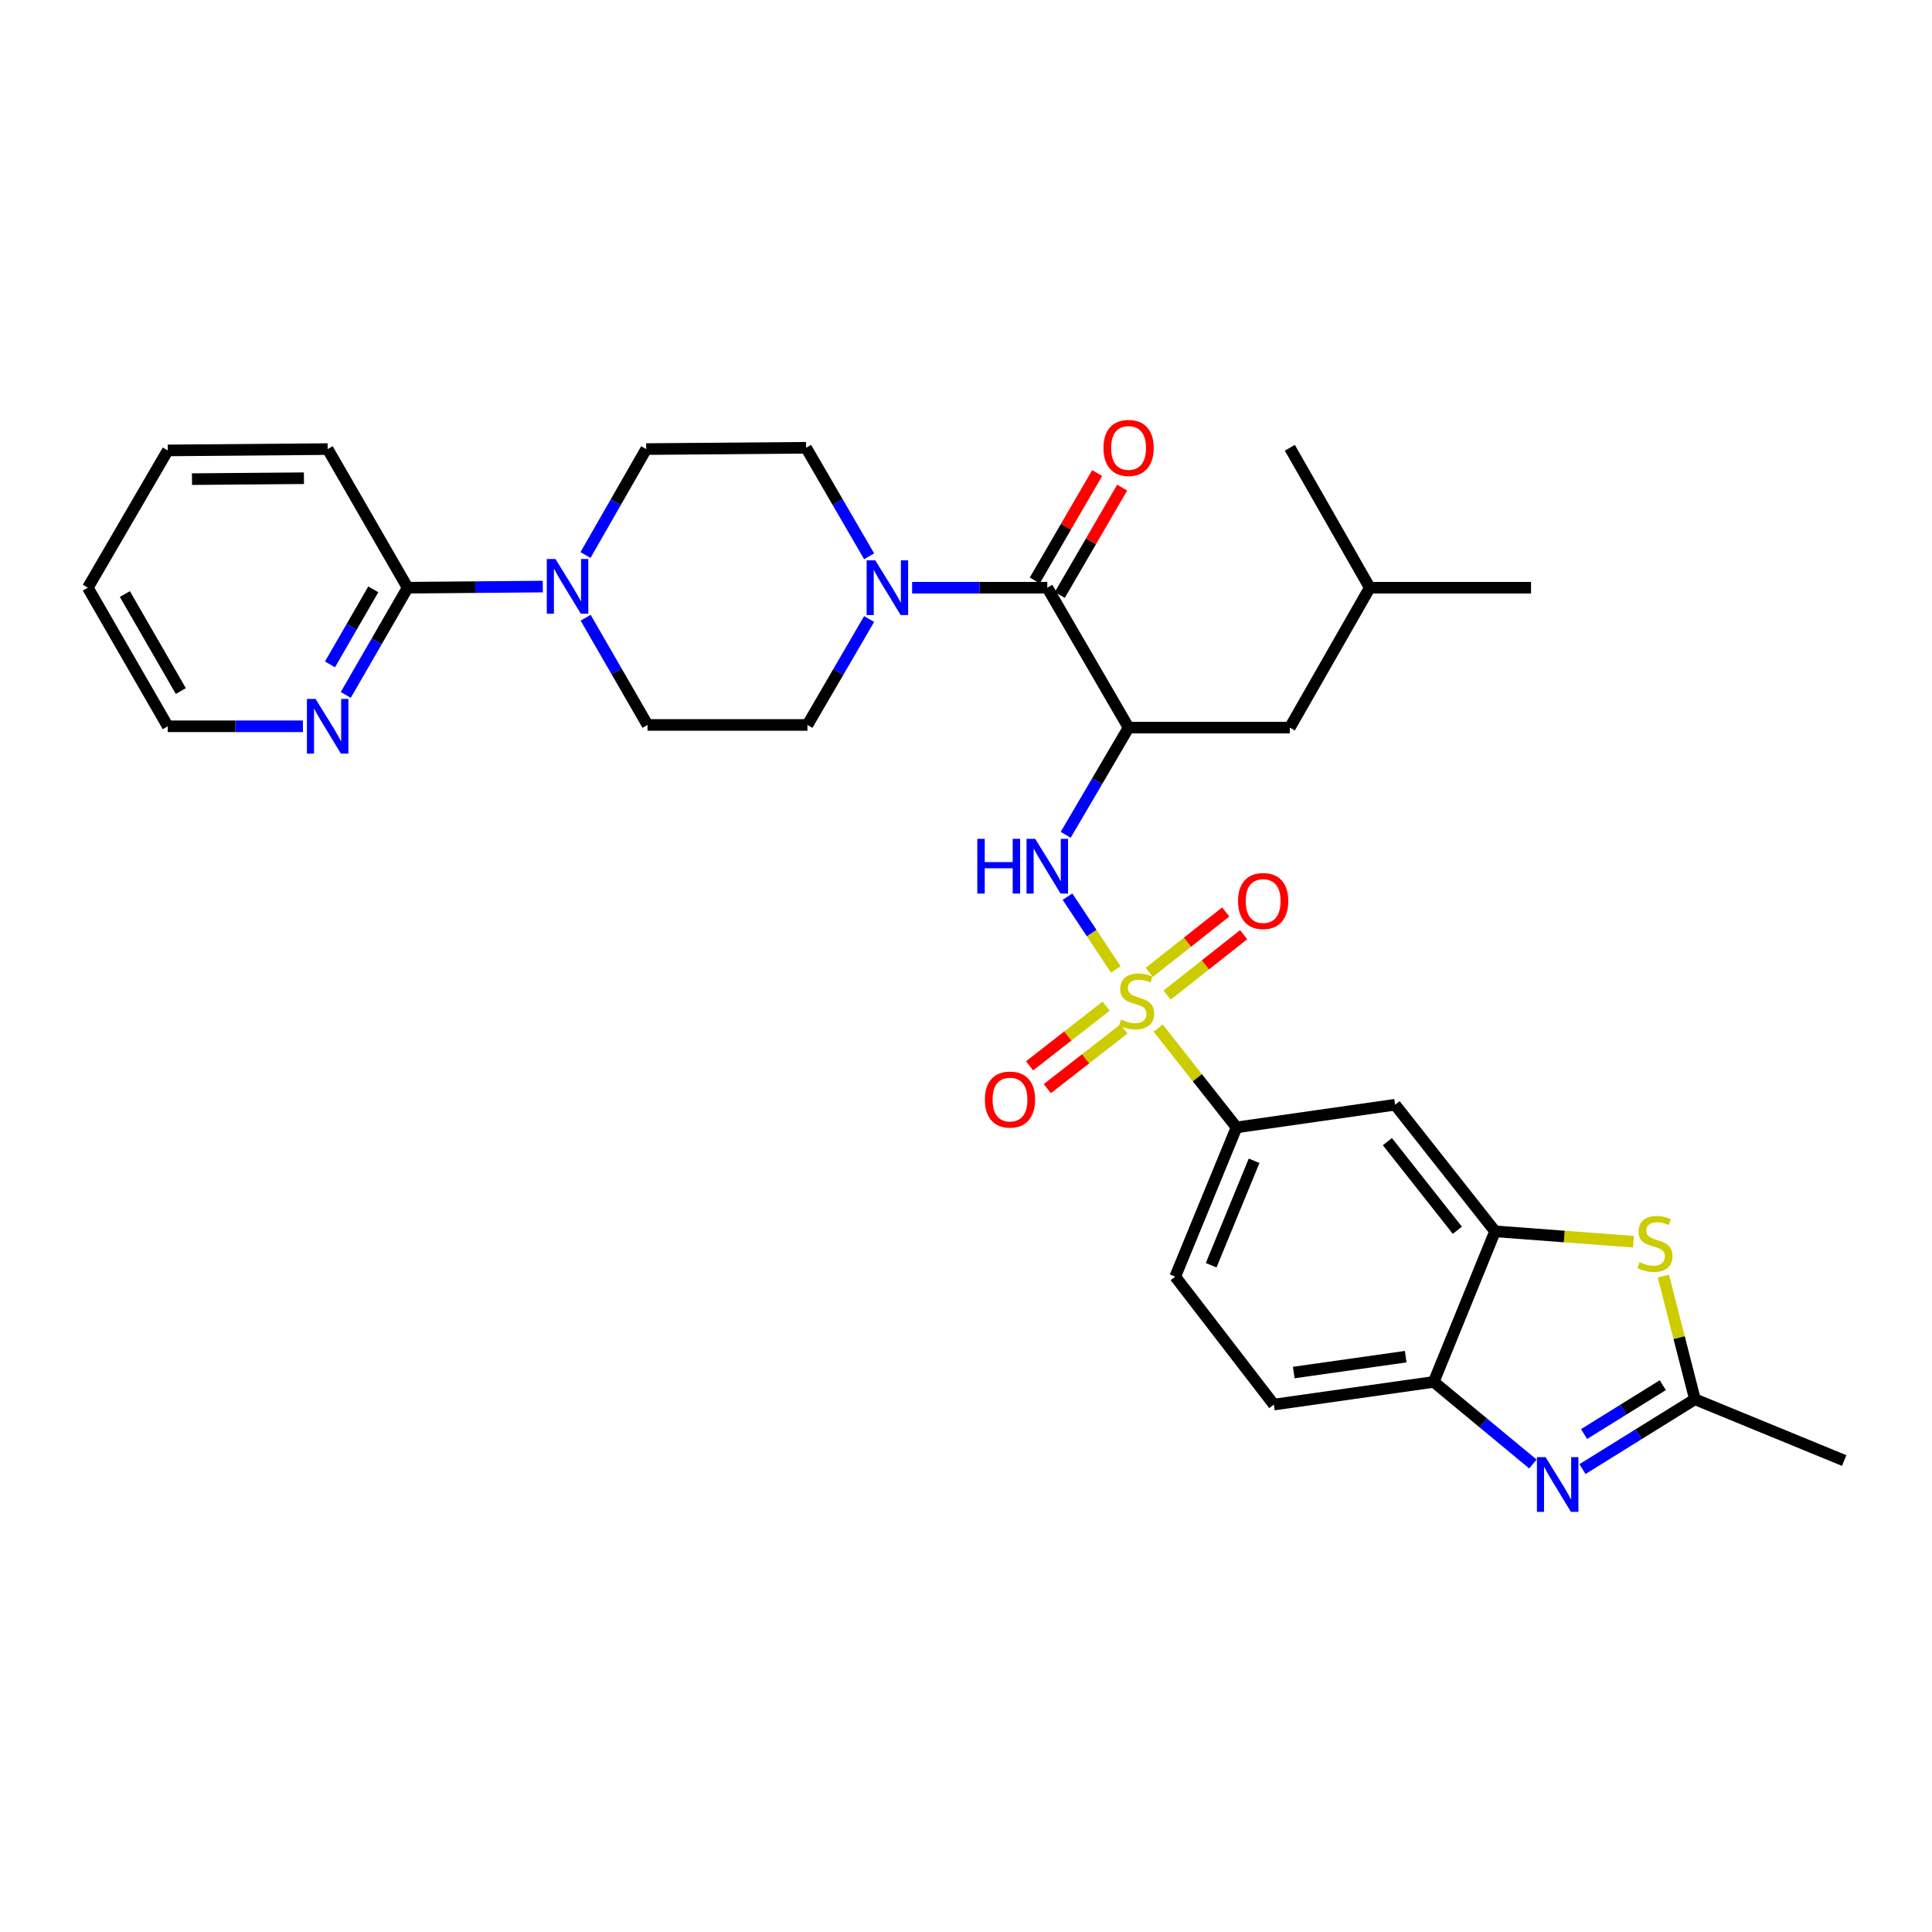 <?xml version='1.0' encoding='iso-8859-1'?>
<svg version='1.1' baseProfile='full'
              xmlns='http://www.w3.org/2000/svg'
                      xmlns:rdkit='http://www.rdkit.org/xml'
                      xmlns:xlink='http://www.w3.org/1999/xlink'
                  xml:space='preserve'
width='1000px' height='1000px' viewBox='0 0 1000 1000'>
<!-- END OF HEADER -->
<rect style='opacity:1.0;fill:#FFFFFF;stroke:none' width='1000' height='1000' x='0' y='0'> </rect>
<path class='bond-1' d='M 577.542,501.785 L 565.039,482.946' style='fill:none;fill-rule:evenodd;stroke:#CCCC00;stroke-width:6px;stroke-linecap:butt;stroke-linejoin:miter;stroke-opacity:1' />
<path class='bond-1' d='M 565.039,482.946 L 552.536,464.106' style='fill:none;fill-rule:evenodd;stroke:#0000FF;stroke-width:6px;stroke-linecap:butt;stroke-linejoin:miter;stroke-opacity:1' />
<path class='bond-8' d='M 599.467,532.145 L 619.748,557.843' style='fill:none;fill-rule:evenodd;stroke:#CCCC00;stroke-width:6px;stroke-linecap:butt;stroke-linejoin:miter;stroke-opacity:1' />
<path class='bond-8' d='M 619.748,557.843 L 640.03,583.54' style='fill:none;fill-rule:evenodd;stroke:#000000;stroke-width:6px;stroke-linecap:butt;stroke-linejoin:miter;stroke-opacity:1' />
<path class='bond-13' d='M 572.542,520.784 L 552.718,536.23' style='fill:none;fill-rule:evenodd;stroke:#CCCC00;stroke-width:6px;stroke-linecap:butt;stroke-linejoin:miter;stroke-opacity:1' />
<path class='bond-13' d='M 552.718,536.23 L 532.894,551.676' style='fill:none;fill-rule:evenodd;stroke:#FF0000;stroke-width:6px;stroke-linecap:butt;stroke-linejoin:miter;stroke-opacity:1' />
<path class='bond-13' d='M 581.743,532.593 L 561.919,548.039' style='fill:none;fill-rule:evenodd;stroke:#CCCC00;stroke-width:6px;stroke-linecap:butt;stroke-linejoin:miter;stroke-opacity:1' />
<path class='bond-13' d='M 561.919,548.039 L 542.095,563.485' style='fill:none;fill-rule:evenodd;stroke:#FF0000;stroke-width:6px;stroke-linecap:butt;stroke-linejoin:miter;stroke-opacity:1' />
<path class='bond-14' d='M 604.104,515.056 L 623.911,499.421' style='fill:none;fill-rule:evenodd;stroke:#CCCC00;stroke-width:6px;stroke-linecap:butt;stroke-linejoin:miter;stroke-opacity:1' />
<path class='bond-14' d='M 623.911,499.421 L 643.717,483.785' style='fill:none;fill-rule:evenodd;stroke:#FF0000;stroke-width:6px;stroke-linecap:butt;stroke-linejoin:miter;stroke-opacity:1' />
<path class='bond-14' d='M 594.828,503.305 L 614.635,487.67' style='fill:none;fill-rule:evenodd;stroke:#CCCC00;stroke-width:6px;stroke-linecap:butt;stroke-linejoin:miter;stroke-opacity:1' />
<path class='bond-14' d='M 614.635,487.67 L 634.442,472.035' style='fill:none;fill-rule:evenodd;stroke:#FF0000;stroke-width:6px;stroke-linecap:butt;stroke-linejoin:miter;stroke-opacity:1' />
<path class='bond-0' d='M 584.149,376.61 L 567.874,404.357' style='fill:none;fill-rule:evenodd;stroke:#000000;stroke-width:6px;stroke-linecap:butt;stroke-linejoin:miter;stroke-opacity:1' />
<path class='bond-0' d='M 567.874,404.357 L 551.6,432.103' style='fill:none;fill-rule:evenodd;stroke:#0000FF;stroke-width:6px;stroke-linecap:butt;stroke-linejoin:miter;stroke-opacity:1' />
<path class='bond-3' d='M 584.149,376.61 L 542.075,304.196' style='fill:none;fill-rule:evenodd;stroke:#000000;stroke-width:6px;stroke-linecap:butt;stroke-linejoin:miter;stroke-opacity:1' />
<path class='bond-15' d='M 584.149,376.61 L 667.616,376.61' style='fill:none;fill-rule:evenodd;stroke:#000000;stroke-width:6px;stroke-linecap:butt;stroke-linejoin:miter;stroke-opacity:1' />
<path class='bond-2' d='M 793.427,757.764 L 767.764,736.517' style='fill:none;fill-rule:evenodd;stroke:#0000FF;stroke-width:6px;stroke-linecap:butt;stroke-linejoin:miter;stroke-opacity:1' />
<path class='bond-2' d='M 767.764,736.517 L 742.102,715.269' style='fill:none;fill-rule:evenodd;stroke:#000000;stroke-width:6px;stroke-linecap:butt;stroke-linejoin:miter;stroke-opacity:1' />
<path class='bond-33' d='M 819.08,760.41 L 848.185,742.331' style='fill:none;fill-rule:evenodd;stroke:#0000FF;stroke-width:6px;stroke-linecap:butt;stroke-linejoin:miter;stroke-opacity:1' />
<path class='bond-33' d='M 848.185,742.331 L 877.291,724.252' style='fill:none;fill-rule:evenodd;stroke:#000000;stroke-width:6px;stroke-linecap:butt;stroke-linejoin:miter;stroke-opacity:1' />
<path class='bond-33' d='M 819.912,742.27 L 840.286,729.614' style='fill:none;fill-rule:evenodd;stroke:#0000FF;stroke-width:6px;stroke-linecap:butt;stroke-linejoin:miter;stroke-opacity:1' />
<path class='bond-33' d='M 840.286,729.614 L 860.66,716.959' style='fill:none;fill-rule:evenodd;stroke:#000000;stroke-width:6px;stroke-linecap:butt;stroke-linejoin:miter;stroke-opacity:1' />
<path class='bond-5' d='M 542.075,304.196 L 507.095,304.196' style='fill:none;fill-rule:evenodd;stroke:#000000;stroke-width:6px;stroke-linecap:butt;stroke-linejoin:miter;stroke-opacity:1' />
<path class='bond-5' d='M 507.095,304.196 L 472.115,304.196' style='fill:none;fill-rule:evenodd;stroke:#0000FF;stroke-width:6px;stroke-linecap:butt;stroke-linejoin:miter;stroke-opacity:1' />
<path class='bond-19' d='M 548.547,307.956 L 564.689,280.167' style='fill:none;fill-rule:evenodd;stroke:#000000;stroke-width:6px;stroke-linecap:butt;stroke-linejoin:miter;stroke-opacity:1' />
<path class='bond-19' d='M 564.689,280.167 L 580.831,252.379' style='fill:none;fill-rule:evenodd;stroke:#FF0000;stroke-width:6px;stroke-linecap:butt;stroke-linejoin:miter;stroke-opacity:1' />
<path class='bond-19' d='M 535.602,300.436 L 551.744,272.648' style='fill:none;fill-rule:evenodd;stroke:#000000;stroke-width:6px;stroke-linecap:butt;stroke-linejoin:miter;stroke-opacity:1' />
<path class='bond-19' d='M 551.744,272.648 L 567.886,244.859' style='fill:none;fill-rule:evenodd;stroke:#FF0000;stroke-width:6px;stroke-linecap:butt;stroke-linejoin:miter;stroke-opacity:1' />
<path class='bond-4' d='M 845.452,642.701 L 809.645,640.017' style='fill:none;fill-rule:evenodd;stroke:#CCCC00;stroke-width:6px;stroke-linecap:butt;stroke-linejoin:miter;stroke-opacity:1' />
<path class='bond-4' d='M 809.645,640.017 L 773.838,637.333' style='fill:none;fill-rule:evenodd;stroke:#000000;stroke-width:6px;stroke-linecap:butt;stroke-linejoin:miter;stroke-opacity:1' />
<path class='bond-6' d='M 860.954,660.5 L 869.122,692.376' style='fill:none;fill-rule:evenodd;stroke:#CCCC00;stroke-width:6px;stroke-linecap:butt;stroke-linejoin:miter;stroke-opacity:1' />
<path class='bond-6' d='M 869.122,692.376 L 877.291,724.252' style='fill:none;fill-rule:evenodd;stroke:#000000;stroke-width:6px;stroke-linecap:butt;stroke-linejoin:miter;stroke-opacity:1' />
<path class='bond-17' d='M 449.864,287.942 L 433.548,259.853' style='fill:none;fill-rule:evenodd;stroke:#0000FF;stroke-width:6px;stroke-linecap:butt;stroke-linejoin:miter;stroke-opacity:1' />
<path class='bond-17' d='M 433.548,259.853 L 417.231,231.765' style='fill:none;fill-rule:evenodd;stroke:#000000;stroke-width:6px;stroke-linecap:butt;stroke-linejoin:miter;stroke-opacity:1' />
<path class='bond-18' d='M 449.861,320.411 L 433.895,347.82' style='fill:none;fill-rule:evenodd;stroke:#0000FF;stroke-width:6px;stroke-linecap:butt;stroke-linejoin:miter;stroke-opacity:1' />
<path class='bond-18' d='M 433.895,347.82 L 417.93,375.229' style='fill:none;fill-rule:evenodd;stroke:#000000;stroke-width:6px;stroke-linecap:butt;stroke-linejoin:miter;stroke-opacity:1' />
<path class='bond-24' d='M 877.291,724.252 L 954.545,755.972' style='fill:none;fill-rule:evenodd;stroke:#000000;stroke-width:6px;stroke-linecap:butt;stroke-linejoin:miter;stroke-opacity:1' />
<path class='bond-7' d='M 773.838,637.333 L 722.1,571.805' style='fill:none;fill-rule:evenodd;stroke:#000000;stroke-width:6px;stroke-linecap:butt;stroke-linejoin:miter;stroke-opacity:1' />
<path class='bond-7' d='M 754.328,636.781 L 718.111,590.911' style='fill:none;fill-rule:evenodd;stroke:#000000;stroke-width:6px;stroke-linecap:butt;stroke-linejoin:miter;stroke-opacity:1' />
<path class='bond-32' d='M 773.838,637.333 L 742.102,715.269' style='fill:none;fill-rule:evenodd;stroke:#000000;stroke-width:6px;stroke-linecap:butt;stroke-linejoin:miter;stroke-opacity:1' />
<path class='bond-11' d='M 640.03,583.54 L 722.1,571.805' style='fill:none;fill-rule:evenodd;stroke:#000000;stroke-width:6px;stroke-linecap:butt;stroke-linejoin:miter;stroke-opacity:1' />
<path class='bond-22' d='M 640.03,583.54 L 608.293,660.786' style='fill:none;fill-rule:evenodd;stroke:#000000;stroke-width:6px;stroke-linecap:butt;stroke-linejoin:miter;stroke-opacity:1' />
<path class='bond-22' d='M 649.116,600.816 L 626.9,654.888' style='fill:none;fill-rule:evenodd;stroke:#000000;stroke-width:6px;stroke-linecap:butt;stroke-linejoin:miter;stroke-opacity:1' />
<path class='bond-9' d='M 303.126,319.728 L 319.14,347.479' style='fill:none;fill-rule:evenodd;stroke:#0000FF;stroke-width:6px;stroke-linecap:butt;stroke-linejoin:miter;stroke-opacity:1' />
<path class='bond-9' d='M 319.14,347.479 L 335.153,375.229' style='fill:none;fill-rule:evenodd;stroke:#000000;stroke-width:6px;stroke-linecap:butt;stroke-linejoin:miter;stroke-opacity:1' />
<path class='bond-12' d='M 280.951,303.605 L 245.971,303.901' style='fill:none;fill-rule:evenodd;stroke:#0000FF;stroke-width:6px;stroke-linecap:butt;stroke-linejoin:miter;stroke-opacity:1' />
<path class='bond-12' d='M 245.971,303.901 L 210.992,304.196' style='fill:none;fill-rule:evenodd;stroke:#000000;stroke-width:6px;stroke-linecap:butt;stroke-linejoin:miter;stroke-opacity:1' />
<path class='bond-34' d='M 303.045,287.29 L 318.754,259.869' style='fill:none;fill-rule:evenodd;stroke:#0000FF;stroke-width:6px;stroke-linecap:butt;stroke-linejoin:miter;stroke-opacity:1' />
<path class='bond-34' d='M 318.754,259.869 L 334.463,232.447' style='fill:none;fill-rule:evenodd;stroke:#000000;stroke-width:6px;stroke-linecap:butt;stroke-linejoin:miter;stroke-opacity:1' />
<path class='bond-10' d='M 742.102,715.269 L 659.333,727.004' style='fill:none;fill-rule:evenodd;stroke:#000000;stroke-width:6px;stroke-linecap:butt;stroke-linejoin:miter;stroke-opacity:1' />
<path class='bond-10' d='M 727.585,702.208 L 669.647,710.422' style='fill:none;fill-rule:evenodd;stroke:#000000;stroke-width:6px;stroke-linecap:butt;stroke-linejoin:miter;stroke-opacity:1' />
<path class='bond-16' d='M 210.992,304.196 L 194.978,331.947' style='fill:none;fill-rule:evenodd;stroke:#000000;stroke-width:6px;stroke-linecap:butt;stroke-linejoin:miter;stroke-opacity:1' />
<path class='bond-16' d='M 194.978,331.947 L 178.965,359.698' style='fill:none;fill-rule:evenodd;stroke:#0000FF;stroke-width:6px;stroke-linecap:butt;stroke-linejoin:miter;stroke-opacity:1' />
<path class='bond-16' d='M 193.221,305.039 L 182.012,324.465' style='fill:none;fill-rule:evenodd;stroke:#000000;stroke-width:6px;stroke-linecap:butt;stroke-linejoin:miter;stroke-opacity:1' />
<path class='bond-16' d='M 182.012,324.465 L 170.803,343.89' style='fill:none;fill-rule:evenodd;stroke:#0000FF;stroke-width:6px;stroke-linecap:butt;stroke-linejoin:miter;stroke-opacity:1' />
<path class='bond-25' d='M 210.992,304.196 L 169.599,232.447' style='fill:none;fill-rule:evenodd;stroke:#000000;stroke-width:6px;stroke-linecap:butt;stroke-linejoin:miter;stroke-opacity:1' />
<path class='bond-26' d='M 667.616,376.61 L 708.992,304.196' style='fill:none;fill-rule:evenodd;stroke:#000000;stroke-width:6px;stroke-linecap:butt;stroke-linejoin:miter;stroke-opacity:1' />
<path class='bond-27' d='M 156.79,375.928 L 121.81,375.928' style='fill:none;fill-rule:evenodd;stroke:#0000FF;stroke-width:6px;stroke-linecap:butt;stroke-linejoin:miter;stroke-opacity:1' />
<path class='bond-27' d='M 121.81,375.928 L 86.831,375.928' style='fill:none;fill-rule:evenodd;stroke:#000000;stroke-width:6px;stroke-linecap:butt;stroke-linejoin:miter;stroke-opacity:1' />
<path class='bond-21' d='M 417.231,231.765 L 334.463,232.447' style='fill:none;fill-rule:evenodd;stroke:#000000;stroke-width:6px;stroke-linecap:butt;stroke-linejoin:miter;stroke-opacity:1' />
<path class='bond-20' d='M 417.93,375.229 L 335.153,375.229' style='fill:none;fill-rule:evenodd;stroke:#000000;stroke-width:6px;stroke-linecap:butt;stroke-linejoin:miter;stroke-opacity:1' />
<path class='bond-23' d='M 608.293,660.786 L 659.333,727.004' style='fill:none;fill-rule:evenodd;stroke:#000000;stroke-width:6px;stroke-linecap:butt;stroke-linejoin:miter;stroke-opacity:1' />
<path class='bond-30' d='M 169.599,232.447 L 86.831,233.137' style='fill:none;fill-rule:evenodd;stroke:#000000;stroke-width:6px;stroke-linecap:butt;stroke-linejoin:miter;stroke-opacity:1' />
<path class='bond-30' d='M 157.309,247.52 L 99.371,248.003' style='fill:none;fill-rule:evenodd;stroke:#000000;stroke-width:6px;stroke-linecap:butt;stroke-linejoin:miter;stroke-opacity:1' />
<path class='bond-28' d='M 708.992,304.196 L 667.616,231.765' style='fill:none;fill-rule:evenodd;stroke:#000000;stroke-width:6px;stroke-linecap:butt;stroke-linejoin:miter;stroke-opacity:1' />
<path class='bond-29' d='M 708.992,304.196 L 792.46,304.196' style='fill:none;fill-rule:evenodd;stroke:#000000;stroke-width:6px;stroke-linecap:butt;stroke-linejoin:miter;stroke-opacity:1' />
<path class='bond-35' d='M 86.831,375.928 L 45.455,304.196' style='fill:none;fill-rule:evenodd;stroke:#000000;stroke-width:6px;stroke-linecap:butt;stroke-linejoin:miter;stroke-opacity:1' />
<path class='bond-35' d='M 93.592,357.688 L 64.629,307.476' style='fill:none;fill-rule:evenodd;stroke:#000000;stroke-width:6px;stroke-linecap:butt;stroke-linejoin:miter;stroke-opacity:1' />
<path class='bond-31' d='M 86.831,233.137 L 45.455,304.196' style='fill:none;fill-rule:evenodd;stroke:#000000;stroke-width:6px;stroke-linecap:butt;stroke-linejoin:miter;stroke-opacity:1' />
<path  class='atom-0' d='M 580.299 527.715
Q 580.619 527.835, 581.939 528.395
Q 583.259 528.955, 584.699 529.315
Q 586.179 529.635, 587.619 529.635
Q 590.299 529.635, 591.859 528.355
Q 593.419 527.035, 593.419 524.755
Q 593.419 523.195, 592.619 522.235
Q 591.859 521.275, 590.659 520.755
Q 589.459 520.235, 587.459 519.635
Q 584.939 518.875, 583.419 518.155
Q 581.939 517.435, 580.859 515.915
Q 579.819 514.395, 579.819 511.835
Q 579.819 508.275, 582.219 506.075
Q 584.659 503.875, 589.459 503.875
Q 592.739 503.875, 596.459 505.435
L 595.539 508.515
Q 592.139 507.115, 589.579 507.115
Q 586.819 507.115, 585.299 508.275
Q 583.779 509.395, 583.819 511.355
Q 583.819 512.875, 584.579 513.795
Q 585.379 514.715, 586.499 515.235
Q 587.659 515.755, 589.579 516.355
Q 592.139 517.155, 593.659 517.955
Q 595.179 518.755, 596.259 520.395
Q 597.379 521.995, 597.379 524.755
Q 597.379 528.675, 594.739 530.795
Q 592.139 532.875, 587.779 532.875
Q 585.259 532.875, 583.339 532.315
Q 581.459 531.795, 579.219 530.875
L 580.299 527.715
' fill='#CCCC00'/>
<path  class='atom-2' d='M 505.855 434.182
L 509.695 434.182
L 509.695 446.222
L 524.175 446.222
L 524.175 434.182
L 528.015 434.182
L 528.015 462.502
L 524.175 462.502
L 524.175 449.422
L 509.695 449.422
L 509.695 462.502
L 505.855 462.502
L 505.855 434.182
' fill='#0000FF'/>
<path  class='atom-2' d='M 535.815 434.182
L 545.095 449.182
Q 546.015 450.662, 547.495 453.342
Q 548.975 456.022, 549.055 456.182
L 549.055 434.182
L 552.815 434.182
L 552.815 462.502
L 548.935 462.502
L 538.975 446.102
Q 537.815 444.182, 536.575 441.982
Q 535.375 439.782, 535.015 439.102
L 535.015 462.502
L 531.335 462.502
L 531.335 434.182
L 535.815 434.182
' fill='#0000FF'/>
<path  class='atom-3' d='M 799.989 754.22
L 809.269 769.22
Q 810.189 770.7, 811.669 773.38
Q 813.149 776.06, 813.229 776.22
L 813.229 754.22
L 816.989 754.22
L 816.989 782.54
L 813.109 782.54
L 803.149 766.14
Q 801.989 764.22, 800.749 762.02
Q 799.549 759.82, 799.189 759.14
L 799.189 782.54
L 795.509 782.54
L 795.509 754.22
L 799.989 754.22
' fill='#0000FF'/>
<path  class='atom-5' d='M 848.607 653.257
Q 848.927 653.377, 850.247 653.937
Q 851.567 654.497, 853.007 654.857
Q 854.487 655.177, 855.927 655.177
Q 858.607 655.177, 860.167 653.897
Q 861.727 652.577, 861.727 650.297
Q 861.727 648.737, 860.927 647.777
Q 860.167 646.817, 858.967 646.297
Q 857.767 645.777, 855.767 645.177
Q 853.247 644.417, 851.727 643.697
Q 850.247 642.977, 849.167 641.457
Q 848.127 639.937, 848.127 637.377
Q 848.127 633.817, 850.527 631.617
Q 852.967 629.417, 857.767 629.417
Q 861.047 629.417, 864.767 630.977
L 863.847 634.057
Q 860.447 632.657, 857.887 632.657
Q 855.127 632.657, 853.607 633.817
Q 852.087 634.937, 852.127 636.897
Q 852.127 638.417, 852.887 639.337
Q 853.687 640.257, 854.807 640.777
Q 855.967 641.297, 857.887 641.897
Q 860.447 642.697, 861.967 643.497
Q 863.487 644.297, 864.567 645.937
Q 865.687 647.537, 865.687 650.297
Q 865.687 654.217, 863.047 656.337
Q 860.447 658.417, 856.087 658.417
Q 853.567 658.417, 851.647 657.857
Q 849.767 657.337, 847.527 656.417
L 848.607 653.257
' fill='#CCCC00'/>
<path  class='atom-6' d='M 453.046 290.036
L 462.326 305.036
Q 463.246 306.516, 464.726 309.196
Q 466.206 311.876, 466.286 312.036
L 466.286 290.036
L 470.046 290.036
L 470.046 318.356
L 466.166 318.356
L 456.206 301.956
Q 455.046 300.036, 453.806 297.836
Q 452.606 295.636, 452.246 294.956
L 452.246 318.356
L 448.566 318.356
L 448.566 290.036
L 453.046 290.036
' fill='#0000FF'/>
<path  class='atom-10' d='M 287.5 289.337
L 296.78 304.337
Q 297.7 305.817, 299.18 308.497
Q 300.66 311.177, 300.74 311.337
L 300.74 289.337
L 304.5 289.337
L 304.5 317.657
L 300.62 317.657
L 290.66 301.257
Q 289.5 299.337, 288.26 297.137
Q 287.06 294.937, 286.7 294.257
L 286.7 317.657
L 283.02 317.657
L 283.02 289.337
L 287.5 289.337
' fill='#0000FF'/>
<path  class='atom-14' d='M 509.771 569.132
Q 509.771 562.332, 513.131 558.532
Q 516.491 554.732, 522.771 554.732
Q 529.051 554.732, 532.411 558.532
Q 535.771 562.332, 535.771 569.132
Q 535.771 576.012, 532.371 579.932
Q 528.971 583.812, 522.771 583.812
Q 516.531 583.812, 513.131 579.932
Q 509.771 576.052, 509.771 569.132
M 522.771 580.612
Q 527.091 580.612, 529.411 577.732
Q 531.771 574.812, 531.771 569.132
Q 531.771 563.572, 529.411 560.772
Q 527.091 557.932, 522.771 557.932
Q 518.451 557.932, 516.091 560.732
Q 513.771 563.532, 513.771 569.132
Q 513.771 574.852, 516.091 577.732
Q 518.451 580.612, 522.771 580.612
' fill='#FF0000'/>
<path  class='atom-15' d='M 640.811 466.362
Q 640.811 459.562, 644.171 455.762
Q 647.531 451.962, 653.811 451.962
Q 660.091 451.962, 663.451 455.762
Q 666.811 459.562, 666.811 466.362
Q 666.811 473.242, 663.411 477.162
Q 660.011 481.042, 653.811 481.042
Q 647.571 481.042, 644.171 477.162
Q 640.811 473.282, 640.811 466.362
M 653.811 477.842
Q 658.131 477.842, 660.451 474.962
Q 662.811 472.042, 662.811 466.362
Q 662.811 460.802, 660.451 458.002
Q 658.131 455.162, 653.811 455.162
Q 649.491 455.162, 647.131 457.962
Q 644.811 460.762, 644.811 466.362
Q 644.811 472.082, 647.131 474.962
Q 649.491 477.842, 653.811 477.842
' fill='#FF0000'/>
<path  class='atom-17' d='M 163.339 361.768
L 172.619 376.768
Q 173.539 378.248, 175.019 380.928
Q 176.499 383.608, 176.579 383.768
L 176.579 361.768
L 180.339 361.768
L 180.339 390.088
L 176.459 390.088
L 166.499 373.688
Q 165.339 371.768, 164.099 369.568
Q 162.899 367.368, 162.539 366.688
L 162.539 390.088
L 158.859 390.088
L 158.859 361.768
L 163.339 361.768
' fill='#0000FF'/>
<path  class='atom-20' d='M 571.149 231.845
Q 571.149 225.045, 574.509 221.245
Q 577.869 217.445, 584.149 217.445
Q 590.429 217.445, 593.789 221.245
Q 597.149 225.045, 597.149 231.845
Q 597.149 238.725, 593.749 242.645
Q 590.349 246.525, 584.149 246.525
Q 577.909 246.525, 574.509 242.645
Q 571.149 238.765, 571.149 231.845
M 584.149 243.325
Q 588.469 243.325, 590.789 240.445
Q 593.149 237.525, 593.149 231.845
Q 593.149 226.285, 590.789 223.485
Q 588.469 220.645, 584.149 220.645
Q 579.829 220.645, 577.469 223.445
Q 575.149 226.245, 575.149 231.845
Q 575.149 237.565, 577.469 240.445
Q 579.829 243.325, 584.149 243.325
' fill='#FF0000'/>
</svg>
